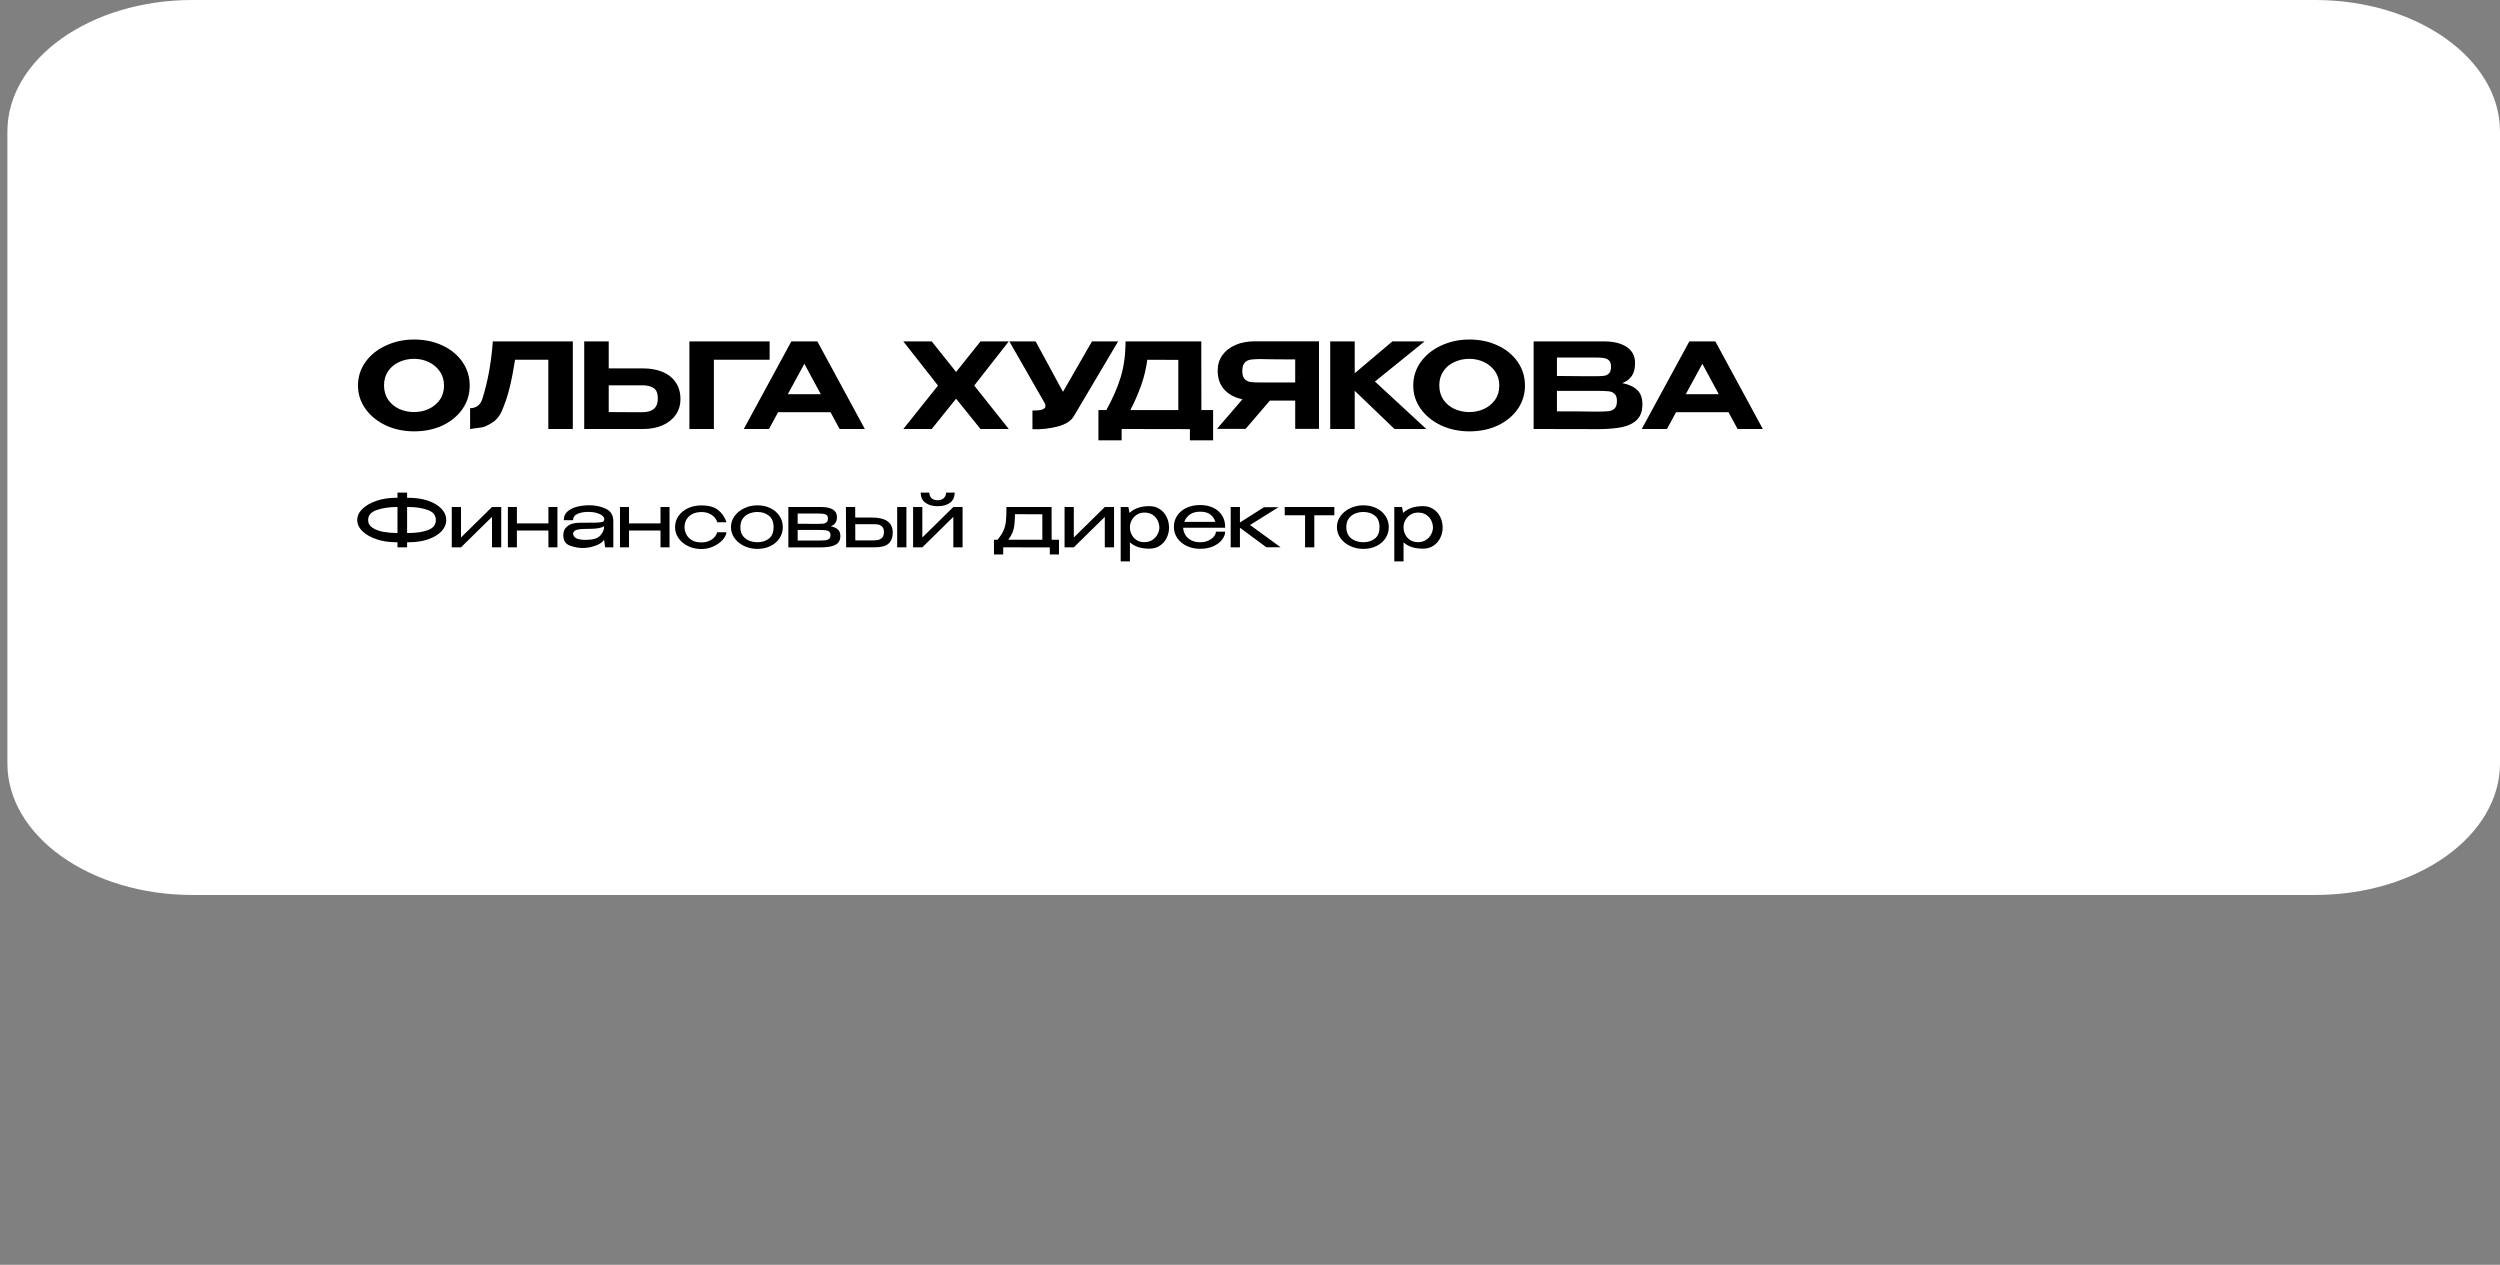 <?xml version="1.0" encoding="UTF-8"?> <svg xmlns="http://www.w3.org/2000/svg" width="338" height="171" viewBox="0 0 338 171" fill="none"><rect x="0" y="0" width="338" height="171" fill="#808080" stroke="none"/><path d="M312.978 0H26.022C12.203 0 1 7.968 1 17.797V103.203C1 113.032 12.203 121 26.022 121H312.978C326.797 121 338 113.032 338 103.203V17.797C338 7.968 326.797 0 312.978 0Z" fill="white"></path><path d="M60.33 70.31C60.33 70.87 60.113 71.38 59.68 71.84C59.247 72.293 58.647 72.653 57.88 72.92C57.113 73.18 56.257 73.31 55.31 73.31H55.04V74H53.74V73.31H53.56H53.5H53.49C52.577 73.31 51.72 73.177 50.92 72.91C50.127 72.643 49.49 72.283 49.01 71.83C48.537 71.37 48.3 70.863 48.3 70.31C48.3 69.75 48.537 69.243 49.01 68.79C49.483 68.337 50.113 67.977 50.9 67.71C51.693 67.443 52.547 67.307 53.46 67.3H53.74V66.6H55.04V67.3H55.31C56.263 67.307 57.12 67.44 57.88 67.7C58.647 67.96 59.247 68.32 59.68 68.78C60.113 69.233 60.33 69.743 60.33 70.31ZM53.74 72.06V68.55H53.61C52.63 68.55 51.743 68.683 50.95 68.95C50.163 69.217 49.77 69.67 49.77 70.31C49.77 70.743 49.97 71.093 50.37 71.36C50.777 71.62 51.27 71.803 51.85 71.91C52.437 72.01 53.023 72.06 53.61 72.06H53.74ZM55.28 72.06C56.287 72.06 57.147 71.93 57.86 71.67C58.573 71.403 58.93 70.95 58.93 70.31C58.93 69.663 58.563 69.21 57.83 68.95C57.097 68.683 56.243 68.55 55.27 68.55H55.04V72.06H55.28ZM62.327 72.67L66.517 68.55H67.767V74H66.517V69.88L62.327 74H61.077V68.55H62.327V72.67ZM74.145 70.76V68.55H75.365V74H74.145V71.73H69.885V74H68.665V68.55H69.885V70.76H74.145ZM79.662 68.31C80.502 68.31 81.256 68.47 81.922 68.79C82.589 69.11 82.922 69.673 82.922 70.48V74H81.812L81.672 72.95C81.579 73.143 81.382 73.33 81.082 73.51C80.789 73.683 80.433 73.823 80.013 73.93C79.599 74.037 79.172 74.09 78.733 74.09C78.219 74.09 77.662 73.983 77.062 73.77C76.463 73.557 76.162 73.09 76.162 72.37C76.162 71.897 76.293 71.537 76.552 71.29C76.812 71.037 77.096 70.873 77.403 70.8C77.709 70.72 77.983 70.68 78.222 70.68C79.376 70.68 80.172 70.673 80.612 70.66C81.059 70.64 81.349 70.603 81.483 70.55C81.616 70.49 81.686 70.387 81.692 70.24V70.15C81.686 69.983 81.586 69.83 81.392 69.69C81.206 69.543 80.956 69.427 80.642 69.34C80.329 69.253 79.996 69.21 79.642 69.21C79.043 69.197 78.532 69.28 78.112 69.46C77.692 69.64 77.483 69.93 77.483 70.33H76.222C76.222 69.817 76.406 69.41 76.772 69.11C77.139 68.81 77.582 68.603 78.103 68.49C78.623 68.37 79.142 68.31 79.662 68.31ZM79.213 72.99C80.146 72.99 80.789 72.8 81.142 72.42C81.502 72.04 81.683 71.61 81.683 71.13C81.356 71.377 80.689 71.5 79.683 71.5C79.129 71.5 78.699 71.517 78.392 71.55C78.093 71.583 77.869 71.65 77.722 71.75C77.576 71.843 77.496 71.983 77.483 72.17C77.502 72.423 77.639 72.623 77.892 72.77C78.153 72.917 78.593 72.99 79.213 72.99ZM89.301 70.76V68.55H90.521V74H89.301V71.73H85.041V74H83.821V68.55H85.041V70.76H89.301ZM91.269 71.28C91.269 70.72 91.422 70.217 91.729 69.77C92.042 69.317 92.469 68.963 93.009 68.71C93.555 68.457 94.162 68.33 94.829 68.33C95.789 68.33 96.532 68.53 97.059 68.93C97.585 69.33 97.975 69.89 98.229 70.61H96.969C96.909 70.37 96.782 70.143 96.589 69.93C96.395 69.717 96.149 69.547 95.849 69.42C95.549 69.293 95.219 69.23 94.859 69.23C94.365 69.23 93.945 69.32 93.599 69.5C93.252 69.68 92.989 69.927 92.809 70.24C92.635 70.547 92.549 70.893 92.549 71.28C92.549 71.613 92.632 71.94 92.799 72.26C92.965 72.58 93.222 72.843 93.569 73.05C93.915 73.25 94.345 73.343 94.859 73.33C95.225 73.33 95.559 73.267 95.859 73.14C96.159 73.007 96.402 72.837 96.589 72.63C96.782 72.417 96.905 72.193 96.959 71.96H98.219C98.172 72.333 97.982 72.697 97.649 73.05C97.322 73.397 96.905 73.68 96.399 73.9C95.899 74.12 95.375 74.23 94.829 74.23C94.195 74.23 93.605 74.103 93.059 73.85C92.512 73.59 92.075 73.233 91.749 72.78C91.429 72.327 91.269 71.827 91.269 71.28ZM102.397 68.32C103.051 68.32 103.637 68.447 104.157 68.7C104.684 68.953 105.094 69.307 105.387 69.76C105.687 70.207 105.837 70.71 105.837 71.27C105.837 71.823 105.687 72.327 105.387 72.78C105.094 73.227 104.684 73.577 104.157 73.83C103.637 74.083 103.051 74.21 102.397 74.21C101.771 74.21 101.181 74.083 100.627 73.83C100.081 73.57 99.644 73.217 99.317 72.77C98.991 72.317 98.827 71.817 98.827 71.27C98.827 70.717 98.991 70.217 99.317 69.77C99.644 69.317 100.081 68.963 100.627 68.71C101.174 68.45 101.764 68.32 102.397 68.32ZM102.407 73.31C103.021 73.31 103.537 73.147 103.957 72.82C104.377 72.487 104.587 71.97 104.587 71.27C104.587 70.57 104.377 70.053 103.957 69.72C103.537 69.387 103.021 69.22 102.407 69.22C102.021 69.22 101.651 69.29 101.297 69.43C100.944 69.57 100.654 69.793 100.427 70.1C100.207 70.407 100.097 70.797 100.097 71.27C100.097 71.743 100.207 72.133 100.427 72.44C100.654 72.74 100.941 72.96 101.287 73.1C101.641 73.24 102.014 73.31 102.407 73.31ZM107.845 72.14C107.838 72.2 107.835 72.283 107.835 72.39L107.845 72.14ZM112.315 71.15C112.748 71.237 113.071 71.383 113.285 71.59C113.505 71.79 113.615 72.08 113.615 72.46V72.48C113.615 72.847 113.518 73.143 113.325 73.37C113.131 73.59 112.825 73.753 112.405 73.86C111.991 73.96 111.438 74.01 110.745 74.01H106.585V68.55H110.885H111.055C111.728 68.55 112.245 68.663 112.605 68.89C112.971 69.117 113.155 69.447 113.155 69.88V69.92C113.155 70.24 113.085 70.5 112.945 70.7C112.811 70.9 112.601 71.05 112.315 71.15ZM111.935 70.1C111.935 69.887 111.878 69.733 111.765 69.64C111.651 69.547 111.505 69.49 111.325 69.47C111.151 69.443 110.895 69.43 110.555 69.43H107.845V70.81L110.405 70.83H110.555C110.895 70.83 111.148 70.82 111.315 70.8C111.488 70.78 111.635 70.72 111.755 70.62C111.875 70.513 111.935 70.34 111.935 70.1ZM110.725 73.08C111.105 73.08 111.395 73.07 111.595 73.05C111.801 73.023 111.968 72.96 112.095 72.86C112.221 72.753 112.285 72.587 112.285 72.36C112.285 72.133 112.221 71.97 112.095 71.87C111.968 71.77 111.801 71.71 111.595 71.69C111.395 71.663 111.105 71.65 110.725 71.65H110.705H107.845V73.08H110.725ZM117.828 69.97C118.815 69.97 119.538 70.14 119.998 70.48C120.465 70.82 120.698 71.323 120.698 71.99V72.02C120.698 72.653 120.511 73.143 120.138 73.49C119.771 73.83 119.141 74 118.248 74C118.061 74 117.925 73.997 117.838 73.99V74H114.398L114.368 68.55H115.618L115.628 69.97H117.808H117.828ZM121.298 74V68.55H122.548V74H121.298ZM118.028 73.06C118.268 73.06 118.488 73.043 118.688 73.01C118.888 72.97 119.075 72.87 119.248 72.71C119.421 72.543 119.508 72.287 119.508 71.94C119.508 71.593 119.421 71.343 119.248 71.19C119.075 71.03 118.895 70.937 118.708 70.91C118.528 70.883 118.301 70.87 118.028 70.87H118.008H115.628L115.638 73.06H118.028ZM126.79 68.44C126.103 68.44 125.547 68.287 125.12 67.98C124.693 67.673 124.48 67.213 124.48 66.6H125.64C125.64 66.887 125.733 67.13 125.92 67.33C126.107 67.53 126.387 67.63 126.76 67.63C127.14 67.63 127.427 67.53 127.62 67.33C127.813 67.13 127.91 66.887 127.91 66.6H129.07C129.07 67.213 128.857 67.673 128.43 67.98C128.003 68.287 127.457 68.44 126.79 68.44ZM124.7 72.67L128.89 68.55H130.14V74H128.89V69.88L124.7 74H123.45V68.55H124.7V72.67ZM142.184 72.97H143.174V74.96H141.934V74.01L135.634 74V74.96H134.384V72.97H134.884C135.244 72.517 135.504 72.11 135.664 71.75C135.831 71.383 135.941 70.973 135.994 70.52C136.047 70.06 136.074 69.403 136.074 68.55H142.174L142.184 72.97ZM137.224 69.52C137.217 70.12 137.191 70.61 137.144 70.99C137.097 71.363 137.011 71.703 136.884 72.01C136.757 72.317 136.571 72.637 136.324 72.97H140.924V69.53L137.224 69.52ZM145.179 72.67L149.369 68.55H150.619V74H149.369V69.88L145.179 74H143.929V68.55H145.179V72.67ZM158.056 71.4C158.043 71.88 157.93 72.333 157.716 72.76C157.503 73.18 157.196 73.523 156.796 73.79C156.403 74.05 155.94 74.18 155.406 74.18C154.253 74.18 153.373 73.893 152.766 73.32V75.9H151.516V68.55H152.556L152.716 69.35C153.343 68.737 154.24 68.43 155.406 68.43C155.92 68.43 156.373 68.557 156.766 68.81C157.166 69.063 157.48 69.41 157.706 69.85C157.933 70.29 158.05 70.783 158.056 71.33V71.36V71.4ZM154.706 73.3C155.14 73.3 155.506 73.2 155.806 73C156.113 72.793 156.343 72.54 156.496 72.24C156.656 71.933 156.74 71.637 156.746 71.35C156.74 71.01 156.663 70.687 156.516 70.38C156.376 70.067 156.153 69.81 155.846 69.61C155.546 69.403 155.166 69.3 154.706 69.3C154.326 69.3 153.99 69.397 153.696 69.59C153.403 69.777 153.173 70.023 153.006 70.33C152.846 70.63 152.766 70.947 152.766 71.28C152.766 71.647 152.846 71.983 153.006 72.29C153.166 72.597 153.393 72.843 153.686 73.03C153.986 73.21 154.326 73.3 154.706 73.3ZM165.64 71.35H159.96C159.98 71.69 160.077 72.01 160.25 72.31C160.423 72.603 160.68 72.843 161.02 73.03C161.36 73.217 161.773 73.31 162.26 73.31C162.68 73.31 163.05 73.237 163.37 73.09C163.697 72.937 163.947 72.75 164.12 72.53C164.3 72.303 164.39 72.087 164.39 71.88H165.64C165.64 72.227 165.507 72.58 165.24 72.94C164.973 73.3 164.583 73.6 164.07 73.84C163.557 74.08 162.947 74.2 162.24 74.2C161.607 74.2 161.02 74.077 160.48 73.83C159.94 73.577 159.51 73.227 159.19 72.78C158.87 72.327 158.71 71.813 158.71 71.24C158.71 70.653 158.863 70.137 159.17 69.69C159.483 69.237 159.907 68.89 160.44 68.65C160.98 68.403 161.58 68.28 162.24 68.28C162.913 68.28 163.503 68.4 164.01 68.64C164.523 68.88 164.92 69.22 165.2 69.66C165.487 70.093 165.633 70.603 165.64 71.19V71.35ZM162.26 69.18C161.687 69.18 161.223 69.307 160.87 69.56C160.517 69.813 160.263 70.147 160.11 70.56H164.31C164.197 70.147 163.973 69.813 163.64 69.56C163.313 69.307 162.853 69.18 162.26 69.18ZM169.009 70.98L173.139 73.99H171.209L167.639 71.35V74H166.389V68.55H167.639V70.64L170.899 68.57H172.859L169.009 70.98ZM180.404 68.55V69.66H177.694V74H176.444V69.66H173.694V68.55H180.404ZM184.321 68.32C184.975 68.32 185.561 68.447 186.081 68.7C186.608 68.953 187.018 69.307 187.311 69.76C187.611 70.207 187.761 70.71 187.761 71.27C187.761 71.823 187.611 72.327 187.311 72.78C187.018 73.227 186.608 73.577 186.081 73.83C185.561 74.083 184.975 74.21 184.321 74.21C183.695 74.21 183.105 74.083 182.551 73.83C182.005 73.57 181.568 73.217 181.241 72.77C180.915 72.317 180.751 71.817 180.751 71.27C180.751 70.717 180.915 70.217 181.241 69.77C181.568 69.317 182.005 68.963 182.551 68.71C183.098 68.45 183.688 68.32 184.321 68.32ZM184.331 73.31C184.945 73.31 185.461 73.147 185.881 72.82C186.301 72.487 186.511 71.97 186.511 71.27C186.511 70.57 186.301 70.053 185.881 69.72C185.461 69.387 184.945 69.22 184.331 69.22C183.945 69.22 183.575 69.29 183.221 69.43C182.868 69.57 182.578 69.793 182.351 70.1C182.131 70.407 182.021 70.797 182.021 71.27C182.021 71.743 182.131 72.133 182.351 72.44C182.578 72.74 182.865 72.96 183.211 73.1C183.565 73.24 183.938 73.31 184.331 73.31ZM195.049 71.4C195.035 71.88 194.922 72.333 194.709 72.76C194.495 73.18 194.189 73.523 193.789 73.79C193.395 74.05 192.932 74.18 192.399 74.18C191.245 74.18 190.365 73.893 189.759 73.32V75.9H188.509V68.55H189.549L189.709 69.35C190.335 68.737 191.232 68.43 192.399 68.43C192.912 68.43 193.365 68.557 193.759 68.81C194.159 69.063 194.472 69.41 194.699 69.85C194.925 70.29 195.042 70.783 195.049 71.33V71.36V71.4ZM191.699 73.3C192.132 73.3 192.499 73.2 192.799 73C193.105 72.793 193.335 72.54 193.489 72.24C193.649 71.933 193.732 71.637 193.739 71.35C193.732 71.01 193.655 70.687 193.509 70.38C193.369 70.067 193.145 69.81 192.839 69.61C192.539 69.403 192.159 69.3 191.699 69.3C191.319 69.3 190.982 69.397 190.689 69.59C190.395 69.777 190.165 70.023 189.999 70.33C189.839 70.63 189.759 70.947 189.759 71.28C189.759 71.647 189.839 71.983 189.999 72.29C190.159 72.597 190.385 72.843 190.679 73.03C190.979 73.21 191.319 73.3 191.699 73.3Z" fill="black"></path><path d="M55.984 45.904C57.413 45.904 58.699 46.176 59.84 46.72C60.981 47.253 61.877 47.995 62.528 48.944C63.179 49.883 63.504 50.944 63.504 52.128C63.504 53.301 63.179 54.357 62.528 55.296C61.877 56.235 60.981 56.976 59.84 57.52C58.699 58.053 57.413 58.32 55.984 58.32C54.608 58.32 53.339 58.053 52.176 57.52C51.024 56.976 50.107 56.235 49.424 55.296C48.741 54.347 48.4 53.291 48.4 52.128C48.4 50.955 48.736 49.893 49.408 48.944C50.091 47.995 51.013 47.253 52.176 46.72C53.339 46.176 54.608 45.904 55.984 45.904ZM55.984 55.712C56.677 55.712 57.333 55.573 57.952 55.296C58.571 55.008 59.072 54.597 59.456 54.064C59.84 53.52 60.032 52.875 60.032 52.128C60.032 51.392 59.84 50.752 59.456 50.208C59.072 49.653 58.571 49.232 57.952 48.944C57.333 48.656 56.677 48.512 55.984 48.512C55.269 48.512 54.597 48.656 53.968 48.944C53.349 49.221 52.853 49.632 52.48 50.176C52.107 50.72 51.92 51.36 51.92 52.096C51.92 52.843 52.107 53.493 52.48 54.048C52.864 54.592 53.365 55.008 53.984 55.296C54.613 55.573 55.28 55.712 55.984 55.712ZM77.445 46.16V58H74.133V48.64H69.637C69.413 50.08 69.168 51.339 68.901 52.416C68.645 53.493 68.277 54.581 67.797 55.68C67.477 56.352 67.04 56.853 66.485 57.184C65.941 57.515 65.509 57.712 65.189 57.776C64.88 57.829 64.336 57.904 63.557 58V55.184C64.368 55.184 64.917 54.779 65.205 53.968C65.952 51.6 66.427 48.997 66.629 46.16H77.445ZM86.939 49.808C87.952 49.808 88.837 49.968 89.595 50.288C90.352 50.608 90.939 51.077 91.355 51.696C91.781 52.315 91.995 53.056 91.995 53.92V53.984C91.995 54.773 91.781 55.472 91.355 56.08C90.939 56.688 90.347 57.163 89.579 57.504C88.821 57.835 87.947 58 86.955 58H78.987V46.16H82.299V49.808H86.907H86.939ZM86.859 55.728C88.245 55.728 88.939 55.115 88.939 53.888C88.939 53.195 88.757 52.725 88.395 52.48C88.032 52.224 87.52 52.096 86.859 52.096H86.843H82.299V55.712C83.728 55.712 84.72 55.717 85.275 55.728C85.829 55.728 86.203 55.728 86.395 55.728H86.859ZM104.054 46.16V48.64H96.517V58H93.206V46.16H104.054ZM116.926 58H113.518L112.286 55.728H105.198L103.966 58H100.558L106.99 46.16H110.51L116.926 58ZM108.75 49.184L106.51 53.296H110.974L108.75 49.184ZM132.562 46.16H136.386L131.714 52.128L136.386 58H132.562L129.266 53.904L125.97 58H122.13L126.818 52.128L122.13 46.16H125.97L129.266 50.288L132.562 46.16ZM151.17 46.16L145.218 56.208C144.844 56.891 144.103 57.376 142.994 57.664C141.895 57.952 140.759 58.075 139.586 58.032V55.504C140.279 55.504 140.743 55.451 140.978 55.344C141.223 55.237 141.346 55.093 141.346 54.912C141.346 54.827 141.335 54.731 141.314 54.624L136.466 46.16H140.018L143.714 52.976L147.634 46.16H151.17ZM162.428 55.44H164.012V59.536H160.876V58.016L151.644 58V59.536H148.508V55.44H149.58C150.476 53.808 151.132 52.293 151.548 50.896C151.964 49.488 152.172 47.909 152.172 46.16H162.412L162.428 55.44ZM155.116 48.64C154.956 49.835 154.684 50.971 154.3 52.048C153.927 53.125 153.436 54.256 152.828 55.44H159.308V48.656L155.116 48.64ZM175.512 51.712C175.523 50.88 175.523 50.528 175.512 50.656V51.712ZM178.328 57.984H175.112V54.16H171.688L168.408 57.984H164.536L167.976 53.984C166.931 53.76 166.109 53.317 165.512 52.656C164.925 51.995 164.632 51.157 164.632 50.144V50.08C164.632 49.301 164.84 48.619 165.256 48.032C165.683 47.435 166.275 46.971 167.032 46.64C167.8 46.309 168.68 46.144 169.672 46.144H178.328V57.984ZM170.44 48.544C169.853 48.544 169.395 48.571 169.064 48.624C168.744 48.677 168.477 48.821 168.264 49.056C168.061 49.291 167.96 49.664 167.96 50.176C167.96 50.656 168.061 51.008 168.264 51.232C168.477 51.456 168.744 51.595 169.064 51.648C169.395 51.691 169.853 51.712 170.44 51.712H170.472H175.112V48.592C173.288 48.592 171.949 48.581 171.096 48.56C170.915 48.549 170.696 48.544 170.44 48.544ZM185.894 51.584L192.838 58H188.534L183.158 52.832V58H179.846V46.16H183.158V50.464L188.246 46.16H192.598L185.894 51.584ZM198.656 45.904C200.085 45.904 201.371 46.176 202.512 46.72C203.653 47.253 204.549 47.995 205.2 48.944C205.851 49.883 206.176 50.944 206.176 52.128C206.176 53.301 205.851 54.357 205.2 55.296C204.549 56.235 203.653 56.976 202.512 57.52C201.371 58.053 200.085 58.32 198.656 58.32C197.28 58.32 196.011 58.053 194.848 57.52C193.696 56.976 192.779 56.235 192.096 55.296C191.413 54.347 191.072 53.291 191.072 52.128C191.072 50.955 191.408 49.893 192.08 48.944C192.763 47.995 193.685 47.253 194.848 46.72C196.011 46.176 197.28 45.904 198.656 45.904ZM198.656 55.712C199.349 55.712 200.005 55.573 200.624 55.296C201.243 55.008 201.744 54.597 202.128 54.064C202.512 53.52 202.704 52.875 202.704 52.128C202.704 51.392 202.512 50.752 202.128 50.208C201.744 49.653 201.243 49.232 200.624 48.944C200.005 48.656 199.349 48.512 198.656 48.512C197.941 48.512 197.269 48.656 196.64 48.944C196.021 49.221 195.525 49.632 195.152 50.176C194.779 50.72 194.592 51.36 194.592 52.096C194.592 52.843 194.779 53.493 195.152 54.048C195.536 54.592 196.037 55.008 196.656 55.296C197.285 55.573 197.952 55.712 198.656 55.712ZM219.33 51.792C220.226 51.973 220.903 52.288 221.362 52.736C221.821 53.173 222.05 53.803 222.05 54.624V54.688C222.05 55.563 221.815 56.24 221.346 56.72C220.877 57.2 220.226 57.536 219.394 57.728C218.562 57.909 217.517 58.005 216.258 58.016H216.226H215.586L207.346 58V46.16H216.994C218.231 46.171 219.218 46.427 219.954 46.928C220.69 47.429 221.058 48.139 221.058 49.056V49.12C221.058 49.813 220.914 50.379 220.626 50.816C220.338 51.253 219.906 51.579 219.33 51.792ZM217.81 49.584C217.81 49.189 217.719 48.907 217.538 48.736C217.357 48.555 217.117 48.443 216.818 48.4C216.53 48.357 216.114 48.336 215.57 48.336H215.554H210.498V50.832L214.338 50.864H215.57C216.146 50.864 216.567 50.848 216.834 50.816C217.101 50.784 217.33 50.677 217.522 50.496C217.714 50.315 217.81 50.011 217.81 49.584ZM216.098 55.648C216.749 55.648 217.234 55.627 217.554 55.584C217.874 55.531 218.13 55.403 218.322 55.2C218.514 54.997 218.61 54.672 218.61 54.224C218.61 53.787 218.514 53.472 218.322 53.28C218.13 53.077 217.874 52.955 217.554 52.912C217.234 52.869 216.749 52.848 216.098 52.848H216.082H210.498V55.616C212.813 55.616 214.461 55.627 215.442 55.648H216.098ZM238.332 58H234.924L233.692 55.728H226.604L225.372 58H221.964L228.396 46.16H231.916L238.332 58ZM230.156 49.184L227.916 53.296H232.38L230.156 49.184Z" fill="black"></path></svg> 
